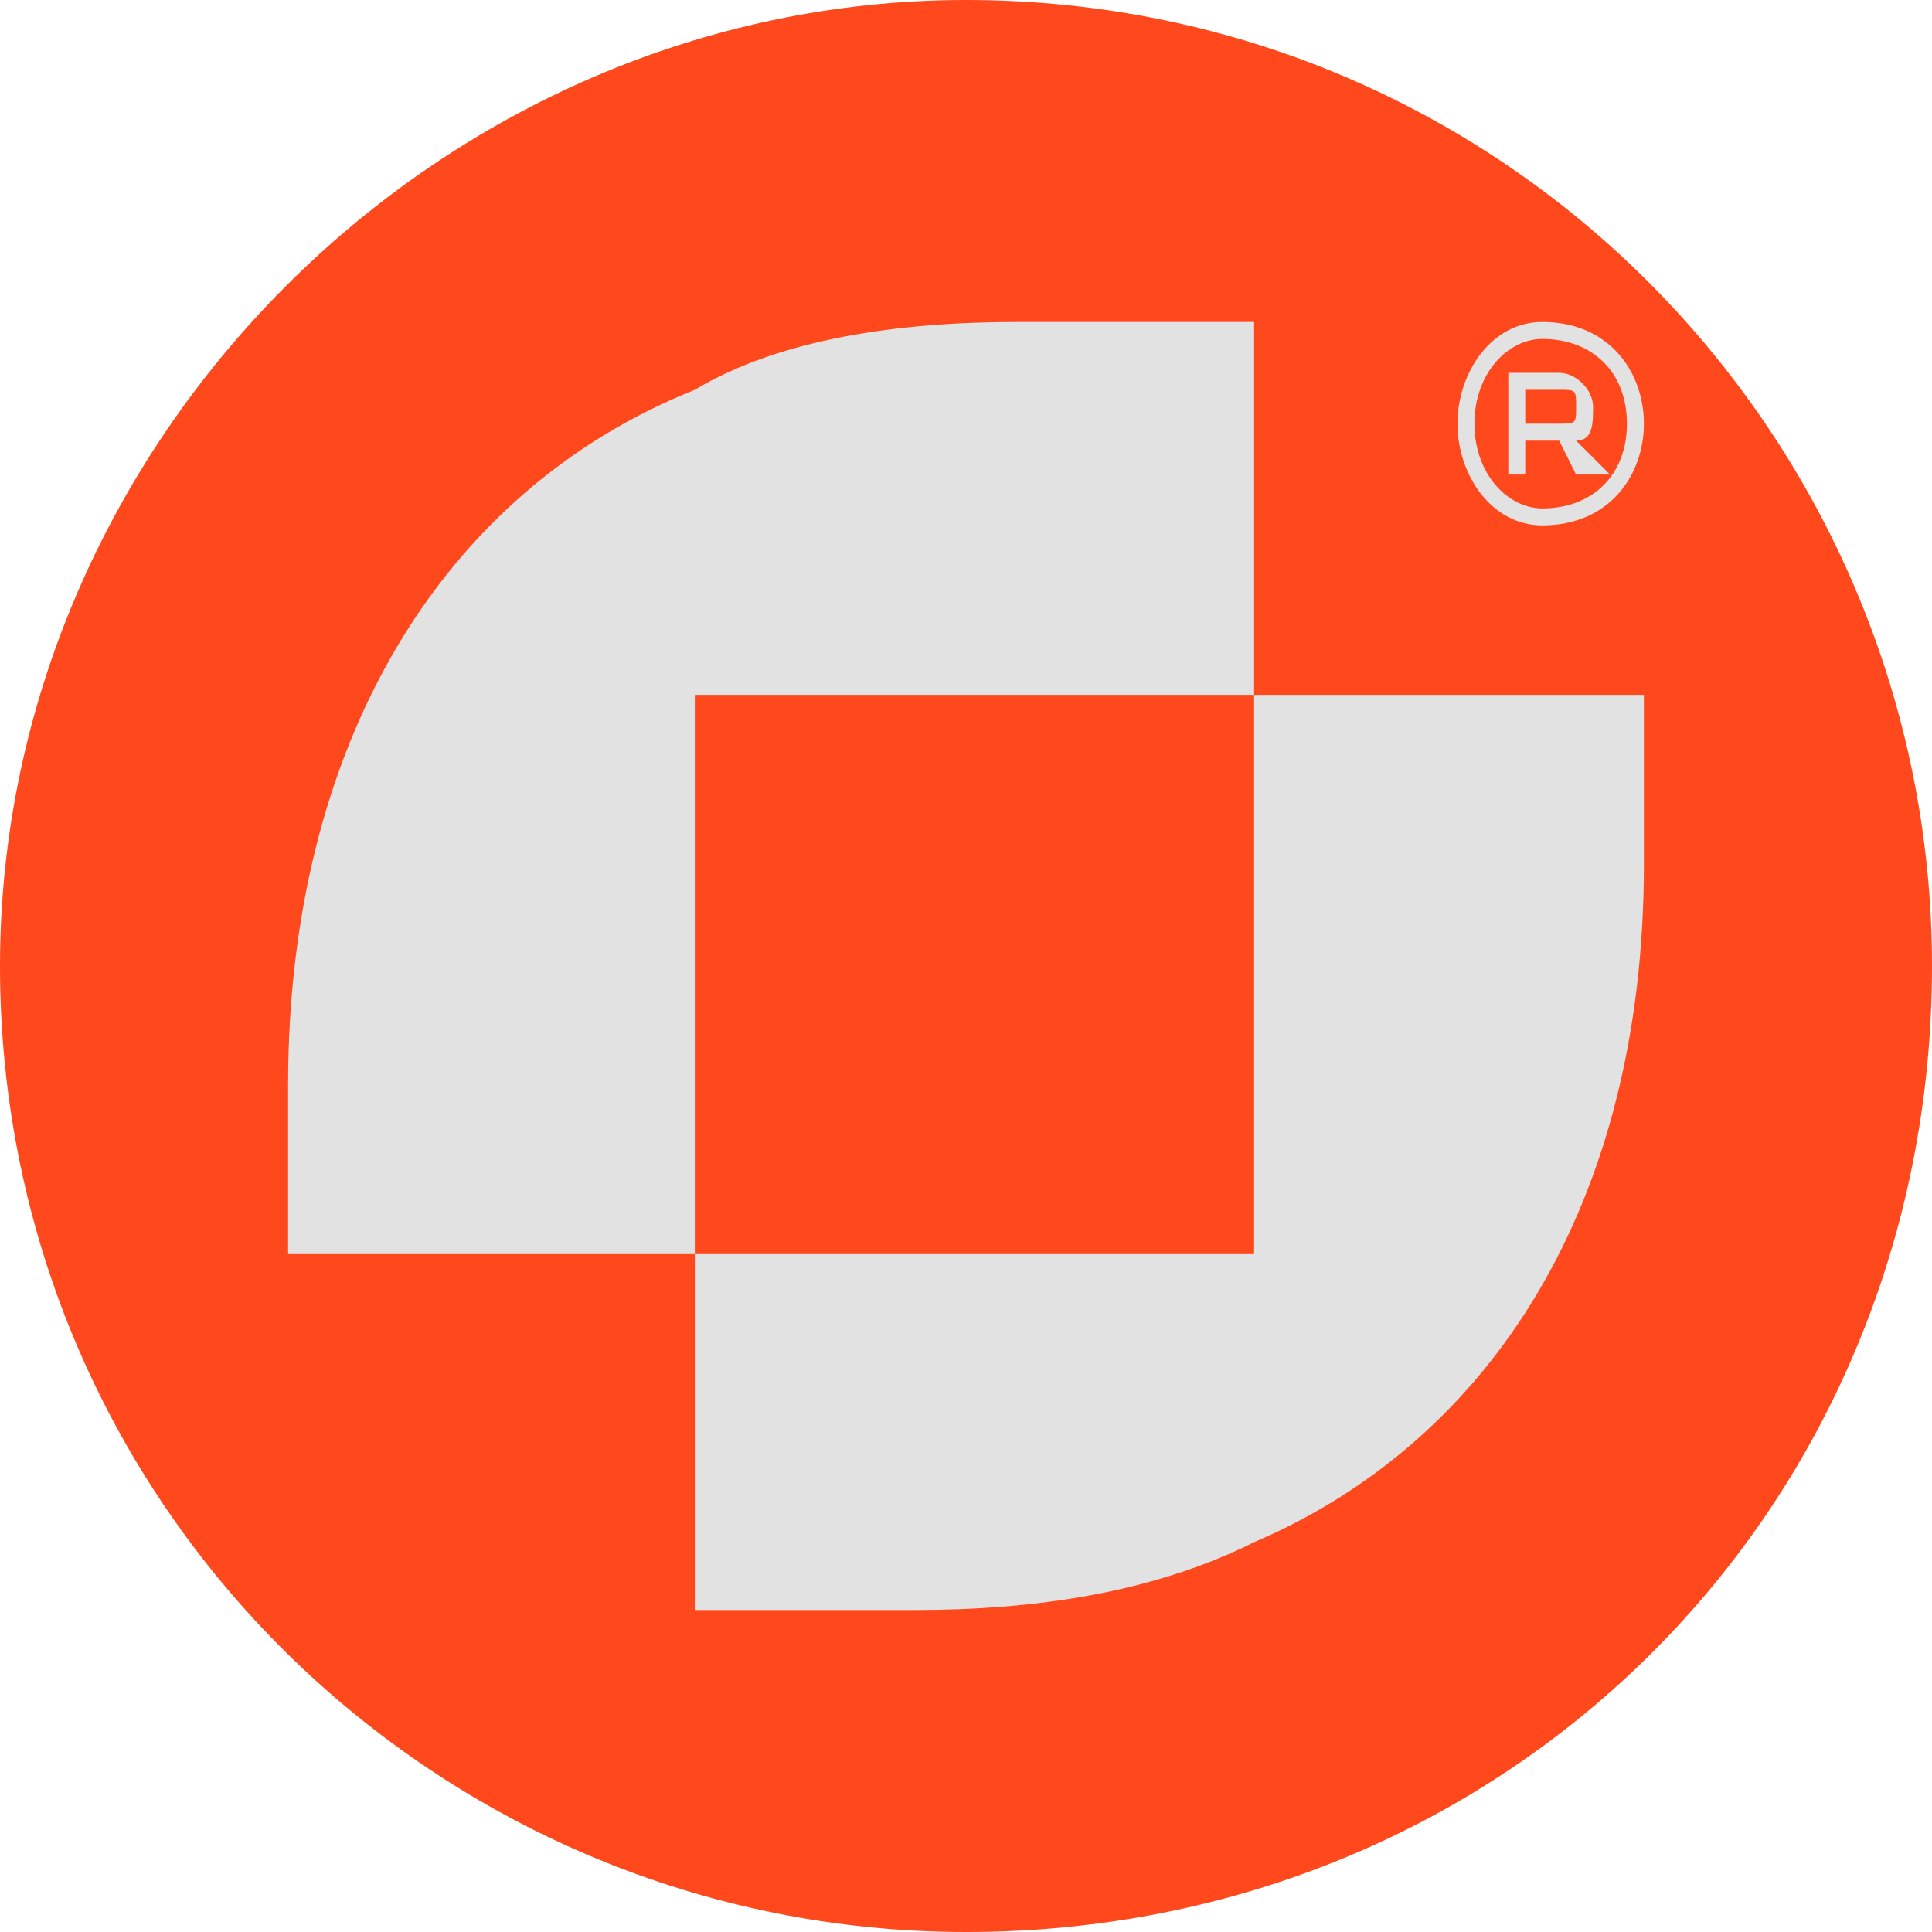 <?xml version="1.0" encoding="UTF-8"?>
<!DOCTYPE svg PUBLIC "-//W3C//DTD SVG 1.1//EN" "http://www.w3.org/Graphics/SVG/1.1/DTD/svg11.dtd">
<!-- Creator: CorelDRAW 2021 (64-Bit) -->
<svg xmlns="http://www.w3.org/2000/svg" xml:space="preserve" width="157px" height="157px" version="1.1" shape-rendering="geometricPrecision" text-rendering="geometricPrecision" image-rendering="optimizeQuality" fill-rule="evenodd" clip-rule="evenodd"
viewBox="0 0 1.14 1.14"
 xmlns:xlink="http://www.w3.org/1999/xlink"
 xmlns:xodm="http://www.corel.com/coreldraw/odm/2003">
 <g id="Layer_x0020_1">
  <g id="_2388357868064">
   <path fill="#FF491D" fill-rule="nonzero" d="M1.14 0.57l0 0c0,0.32 -0.25,0.57 -0.57,0.57l0 0c-0.31,0 -0.57,-0.25 -0.57,-0.57 0,-0.31 0.26,-0.57 0.57,-0.57l0 0c0.32,0 0.57,0.26 0.57,0.57z"/>
   <path fill="#E2E2E2" fill-rule="nonzero" d="M0.6 0.19c-0.07,0 -0.14,0.01 -0.19,0.04 -0.15,0.06 -0.24,0.21 -0.24,0.41l0 0.1 0.24 0 0 -0.33 0.33 0 0 -0.22 -0.14 0z"/>
   <path fill="#E2E2E2" fill-rule="nonzero" d="M0.54 0.95c0.07,0 0.14,-0.01 0.2,-0.04 0.14,-0.06 0.23,-0.2 0.23,-0.4l0 -0.1 -0.23 0 0 0.33 -0.33 0 0 0.21 0.13 0z"/>
   <path fill="#E2E2E2" fill-rule="nonzero" d="M0.92 0.25l-0.02 0 0 -0.02 0.02 0c0.01,0 0.01,0 0.01,0.01 0,0.01 0,0.01 -0.01,0.01zm0.02 -0.01c0,-0.01 -0.01,-0.02 -0.02,-0.02l-0.03 0 0 0.06 0.01 0 0 -0.02 0.02 0 0.01 0.02 0.02 0 -0.02 -0.02c0.01,0 0.01,-0.01 0.01,-0.02zm-0.03 0.06c-0.02,0 -0.04,-0.02 -0.04,-0.05 0,-0.03 0.02,-0.05 0.04,-0.05 0.03,0 0.05,0.02 0.05,0.05 0,0.03 -0.02,0.05 -0.05,0.05zm0 -0.11c-0.03,0 -0.05,0.03 -0.05,0.06 0,0.03 0.02,0.06 0.05,0.06 0.04,0 0.06,-0.03 0.06,-0.06 0,-0.03 -0.02,-0.06 -0.06,-0.06zm0.01 0.06l-0.02 0 0 -0.02 0.02 0c0.01,0 0.01,0 0.01,0.01 0,0.01 0,0.01 -0.01,0.01zm0.01 0.01c0.01,0 0.01,-0.01 0.01,-0.02 0,-0.01 -0.01,-0.02 -0.02,-0.02l-0.03 0 0 0.06 0.01 0 0 -0.02 0.02 0 0.01 0.02 0.02 0 -0.02 -0.02zm-0.01 -0.01l-0.02 0 0 -0.02 0.02 0c0.01,0 0.01,0 0.01,0.01 0,0.01 0,0.01 -0.01,0.01zm0.01 0.01c0.01,0 0.01,-0.01 0.01,-0.02 0,-0.01 -0.01,-0.02 -0.02,-0.02l-0.03 0 0 0.06 0.01 0 0 -0.02 0.02 0 0.01 0.02 0.02 0 -0.02 -0.02z"/>
  </g>
 </g>
</svg>
